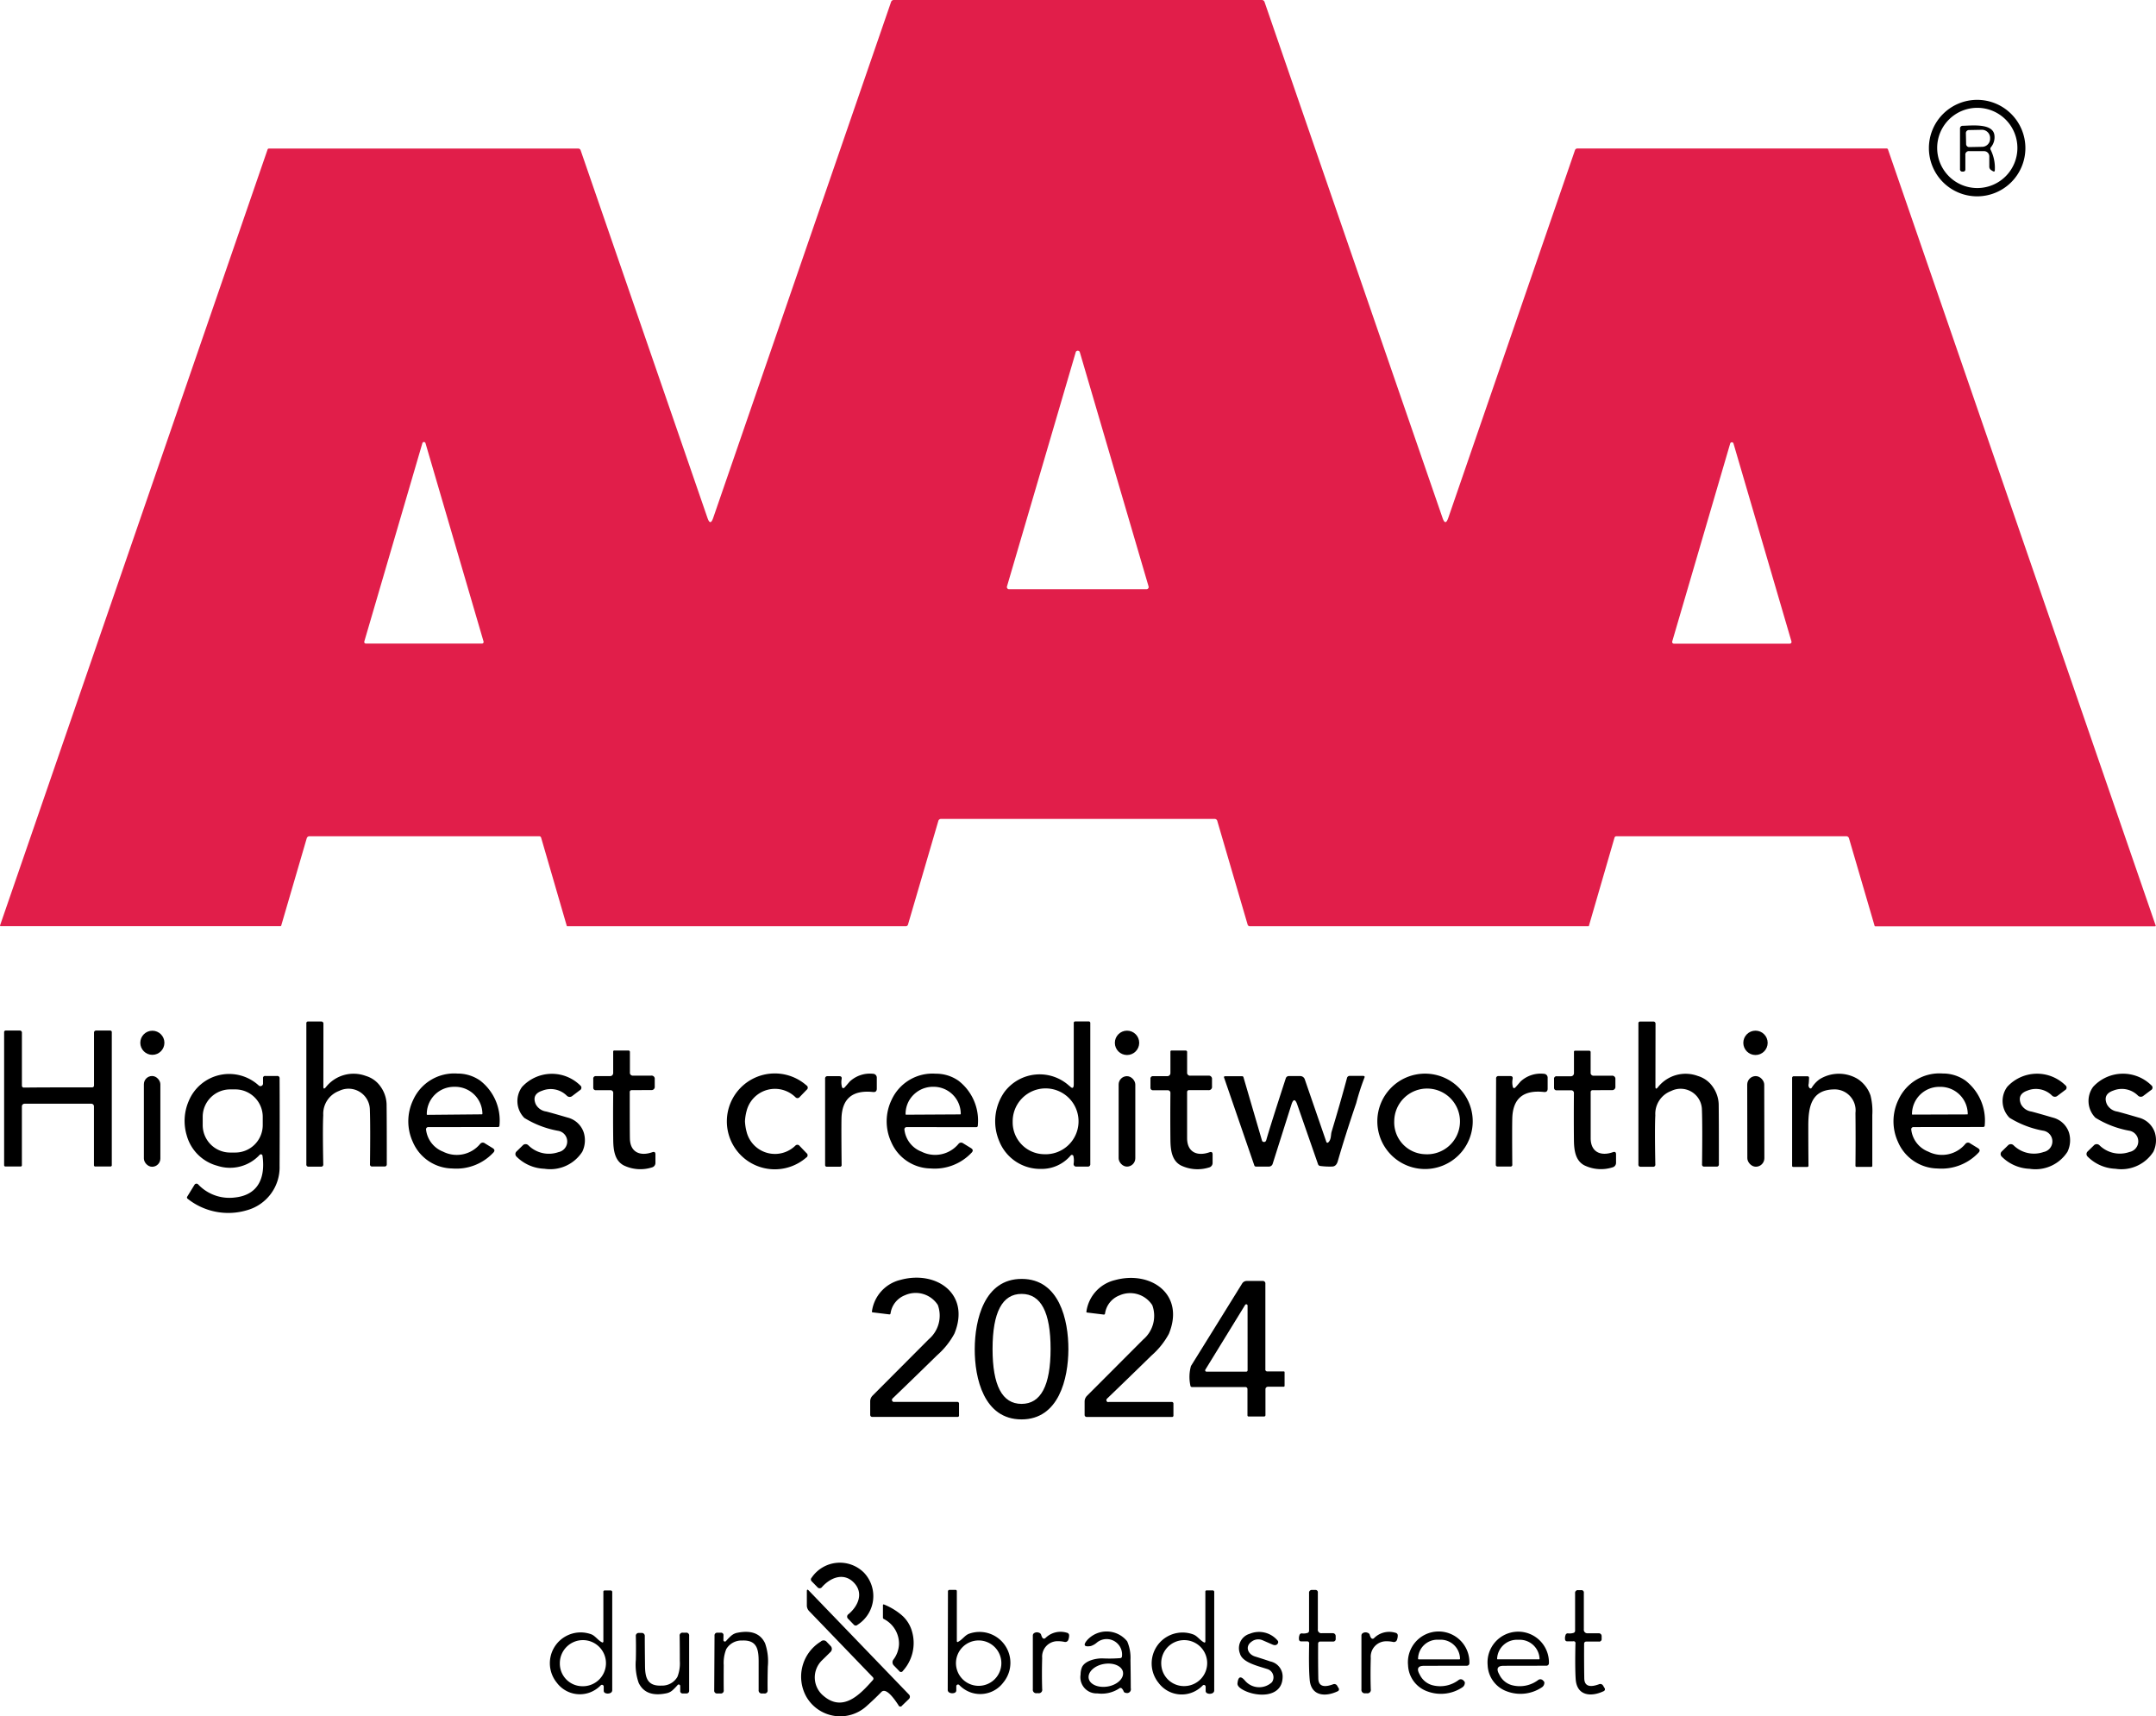 <svg xmlns="http://www.w3.org/2000/svg" width="106.586" height="84.856" viewBox="0 0 106.586 84.856">
  <g id="AAA_Logo_-_Square_-_2024_-_ENG" transform="translate(-0.73 -0.64)">
    <path id="Path_2090" data-name="Path 2090" d="M54.012.64q7.116,0,9.1,0a.141.141,0,0,1,.134.1l8.8,25.51q.14.407.281,0L78.589,8.074a.127.127,0,0,1,.131-.093H94a.069.069,0,0,1,.065.045L107.3,46.4a.031.031,0,0,1-.029.04H93.437A.044.044,0,0,1,93.4,46.4l-1.262-4.314a.141.141,0,0,0-.136-.1H80.644a.1.1,0,0,0-.1.077l-1.265,4.359a.018.018,0,0,1-.019.014H62.517a.113.113,0,0,1-.108-.082l-1.5-5.125a.132.132,0,0,0-.127-.1l-6.769,0-6.767,0a.132.132,0,0,0-.128.1l-1.5,5.125a.113.113,0,0,1-.108.082l-16.74,0a.018.018,0,0,1-.019-.014l-1.267-4.359a.1.1,0,0,0-.1-.077H16.03a.141.141,0,0,0-.136.1l-1.261,4.315a.044.044,0,0,1-.042.032H.762a.031.031,0,0,1-.029-.04L13.959,8.029a.069.069,0,0,1,.065-.045l15.282,0a.127.127,0,0,1,.131.093L35.706,26.25q.14.407.281,0L44.781.739a.141.141,0,0,1,.134-.1Q46.9.64,54.012.64Zm-3.5,28.994a.106.106,0,0,0,.1.137h6.8a.106.106,0,0,0,.1-.137l-3.4-11.585a.106.106,0,0,0-.2,0ZM18.739,32.36a.08.08,0,0,0,.077.1h5.743a.08.08,0,0,0,.077-.1l-2.871-9.808a.08.08,0,0,0-.154,0ZM83.4,32.354a.085.085,0,0,0,.082.11h5.73a.085.085,0,0,0,.082-.11l-2.865-9.785a.085.085,0,0,0-.164,0Z" fill="#e11e4a"/>
    <path id="Path_2091" data-name="Path 2091" d="M623.551,35.025a2.385,2.385,0,1,1-2.385-2.385A2.385,2.385,0,0,1,623.551,35.025Zm-.395-.009A1.983,1.983,0,1,0,621.173,37a1.983,1.983,0,0,0,1.983-1.983Z" transform="translate(-522.692 -27.063)"/>
    <path id="Path_2092" data-name="Path 2092" d="M630.331,42a2,2,0,0,1,.2.987q0,.114-.1.056l-.073-.045a.2.2,0,0,1-.1-.177v-.508a.259.259,0,0,0-.259-.258h-.724a.173.173,0,0,0-.2.2v.711a.1.1,0,0,1-.1.1h-.039a.112.112,0,0,1-.126-.127v-2.01a.126.126,0,0,1,.123-.127c.46-.011,1.484-.133,1.575.446a.772.772,0,0,1-.176.62A.114.114,0,0,0,630.331,42ZM629.1,41.17l.012.537a.15.15,0,0,0,.153.147l.617-.012a.4.4,0,0,0,.415-.392l0-.071A.405.405,0,0,0,629.86,41l-.617.012A.15.15,0,0,0,629.1,41.17Z" transform="translate(-531.183 -33.942)"/>
    <path id="Path_2093" data-name="Path 2093" d="M99.714,331.232q0,.168.113.042a1.743,1.743,0,0,1,1.989-.568,1.345,1.345,0,0,1,.719.517,1.582,1.582,0,0,1,.305.881q.011.884.009,2.973a.1.1,0,0,1-.108.106h-.609a.1.1,0,0,1-.113-.116q.023-1.892-.006-2.683a1.053,1.053,0,0,0-1.52-.938,1.207,1.207,0,0,0-.784,1.2q-.034.623,0,2.428a.1.1,0,0,1-.114.116h-.609a.1.1,0,0,1-.113-.113v-6.971a.08.08,0,0,1,.091-.091h.653a.1.1,0,0,1,.1.1Z" transform="translate(-82.998 -276.869)"/>
    <path id="Path_2094" data-name="Path 2094" d="M323.294,331.156q.211.228.211-.083v-3.024a.07.07,0,0,1,.079-.079h.654a.074.074,0,0,1,.085.083v6.96a.117.117,0,0,1-.133.133h-.565A.123.123,0,0,1,323.5,335a1.013,1.013,0,0,0-.011-.37.077.077,0,0,0-.133-.037,1.87,1.87,0,0,1-1.472.667,2.181,2.181,0,0,1-2.063-1.372,2.517,2.517,0,0,1,.255-2.428,2.172,2.172,0,0,1,3.214-.3Zm-1.27,3.377a1.628,1.628,0,1,0-1.538-1.609,1.576,1.576,0,0,0,1.538,1.609Z" transform="translate(-269.692 -276.827)"/>
    <path id="Path_2095" data-name="Path 2095" d="M526.5,331.244q0,.168.113.042a1.74,1.74,0,0,1,1.989-.568,1.353,1.353,0,0,1,.721.517,1.582,1.582,0,0,1,.305.881q.011.884.009,2.975a.1.1,0,0,1-.108.106h-.611a.1.1,0,0,1-.113-.116q.023-1.893-.006-2.685a1.053,1.053,0,0,0-1.52-.938,1.207,1.207,0,0,0-.784,1.2q-.034.623,0,2.43a.1.1,0,0,1-.114.116h-.609a.1.1,0,0,1-.113-.113l0-6.974a.081.081,0,0,1,.093-.091h.653a.1.1,0,0,1,.1.1Z" transform="translate(-443.931 -276.878)"/>
    <path id="Path_2096" data-name="Path 2096" d="M4.711,333.691q.855,0,1.683,0a.094.094,0,0,0,.1-.094v-2.617a.1.1,0,0,1,.1-.1h.69a.08.08,0,0,1,.089.091v6.554a.067.067,0,0,1-.076.077H6.564a.064.064,0,0,1-.073-.073v-2.9a.131.131,0,0,0-.133-.131q-.383,0-1.648,0t-1.649,0a.131.131,0,0,0-.133.131v2.9a.064.064,0,0,1-.073.073H2.126a.067.067,0,0,1-.076-.077v-6.554a.08.08,0,0,1,.089-.091h.69a.1.1,0,0,1,.1.1V333.6a.094.094,0,0,0,.1.1Q3.855,333.691,4.711,333.691Z" transform="translate(-1.116 -279.288)"/>
    <circle id="Ellipse_496" data-name="Ellipse 496" cx="0.596" cy="0.596" r="0.596" transform="translate(7.666 51.601)"/>
    <circle id="Ellipse_497" data-name="Ellipse 497" cx="0.602" cy="0.602" r="0.602" transform="translate(86.914 51.598)"/>
    <circle id="Ellipse_498" data-name="Ellipse 498" cx="0.602" cy="0.602" r="0.602" transform="translate(55.845 51.598)"/>
    <path id="Path_2097" data-name="Path 2097" d="M192.665,339.273a.091.091,0,0,0-.1.1q0,2.05.008,2.3c.015.688.525.876,1.108.668q.154-.054.154.108l0,.421a.228.228,0,0,1-.17.222,1.888,1.888,0,0,1-1.4-.1c-.447-.238-.511-.759-.517-1.261q-.014-1.142,0-2.325a.127.127,0,0,0-.037-.092.13.13,0,0,0-.092-.038l-.739,0a.116.116,0,0,1-.084-.034.12.12,0,0,1-.035-.085l0-.443a.119.119,0,0,1,.134-.134l.7,0a.152.152,0,0,0,.151-.153l0-1.057a.051.051,0,0,1,.059-.057l.685,0a.073.073,0,0,1,.083.082l0,1a.142.142,0,0,0,.16.16l.89,0a.157.157,0,0,1,.177.177l0,.356a.159.159,0,0,1-.181.181Z" transform="translate(-160.702 -284.734)"/>
    <path id="Path_2098" data-name="Path 2098" d="M371.263,339.265a.091.091,0,0,0-.1.1q0,2.051,0,2.3c.014.688.523.878,1.106.671q.154-.054.154.108l0,.421a.228.228,0,0,1-.17.221,1.892,1.892,0,0,1-1.4-.1c-.447-.239-.509-.759-.515-1.261q-.012-1.142,0-2.325a.127.127,0,0,0-.037-.092.13.13,0,0,0-.092-.038h-.741a.118.118,0,0,1-.117-.119l0-.443a.119.119,0,0,1,.136-.134l.7,0a.152.152,0,0,0,.151-.153l0-1.057a.051.051,0,0,1,.059-.057l.685,0a.072.072,0,0,1,.082.082l0,1a.143.143,0,0,0,.162.16l.889,0a.158.158,0,0,1,.179.179v.355a.16.16,0,0,1-.181.182Z" transform="translate(-311.746 -284.726)"/>
    <path id="Path_2099" data-name="Path 2099" d="M500.607,339.309a.091.091,0,0,0-.1.1q0,2.046,0,2.294c.012.687.52.876,1.1.671q.154-.054.154.108v.42a.228.228,0,0,1-.17.221,1.884,1.884,0,0,1-1.4-.1c-.446-.239-.508-.759-.512-1.259q-.011-1.139,0-2.319a.127.127,0,0,0-.037-.092.131.131,0,0,0-.092-.038h-.737a.118.118,0,0,1-.117-.119v-.441a.119.119,0,0,1,.134-.134h.7a.152.152,0,0,0,.151-.153v-1.054a.051.051,0,0,1,.059-.057h.683a.072.072,0,0,1,.082.082v.994a.142.142,0,0,0,.16.16h.887a.157.157,0,0,1,.177.177v.355a.16.16,0,0,1-.181.181Z" transform="translate(-421.139 -284.768)"/>
    <path id="Path_2100" data-name="Path 2100" d="M63.725,348.8a.079.079,0,0,0-.134-.043,2,2,0,0,1-2.094.546,2.144,2.144,0,0,1-1.52-1.514,2.477,2.477,0,0,1,.1-1.683,2.163,2.163,0,0,1,3.459-.778.127.127,0,0,0,.216-.091v-.258a.1.1,0,0,1,.117-.117h.579a.109.109,0,0,1,.123.122q.011,1.821,0,4.325a2.2,2.2,0,0,1-1.608,2.189,3.228,3.228,0,0,1-2.939-.566.077.077,0,0,1-.022-.1l.364-.592a.113.113,0,0,1,.176-.02,2.124,2.124,0,0,0,1.814.651C63.537,350.747,63.875,349.869,63.725,348.8Zm.013-1.9a1.358,1.358,0,0,0-1.341-1.374l-.253,0a1.358,1.358,0,0,0-1.374,1.341l0,.407a1.358,1.358,0,0,0,1.341,1.374l.253,0a1.358,1.358,0,0,0,1.374-1.341Z" transform="translate(-50.019 -291.024)"/>
    <path id="Path_2101" data-name="Path 2101" d="M132.54,347.332a.107.107,0,0,0-.082.038.11.11,0,0,0-.024.088,1.331,1.331,0,0,0,.842,1.088,1.5,1.5,0,0,0,1.833-.384.166.166,0,0,1,.23-.029l.384.236q.165.1.026.236a2.5,2.5,0,0,1-2.015.773,2.157,2.157,0,0,1-1.955-1.313,2.441,2.441,0,0,1,.02-2.08,2.226,2.226,0,0,1,2.189-1.3,1.931,1.931,0,0,1,1.122.349,2.492,2.492,0,0,1,.953,2.216.073.073,0,0,1-.082.079Zm-.045-.606,2.7-.025a.025.025,0,0,0,.025-.025v-.011a1.347,1.347,0,0,0-1.369-1.325h-.037a1.347,1.347,0,0,0-1.344,1.35v.011A.025.025,0,0,0,132.5,346.725Z" transform="translate(-110.641 -290.966)"/>
    <path id="Path_2102" data-name="Path 2102" d="M166.875,346.228a.688.688,0,0,0,.517.364q.228.056,1.063.3a1.132,1.132,0,0,1,.793.734,1.306,1.306,0,0,1-.069.952,1.883,1.883,0,0,1-1.878.844,2.042,2.042,0,0,1-1.381-.606.172.172,0,0,1-.049-.124.175.175,0,0,1,.054-.123l.3-.293a.194.194,0,0,1,.289-.011A1.437,1.437,0,0,0,168,348.6a.535.535,0,0,0-.022-1.054,4.772,4.772,0,0,1-1.665-.637,1.18,1.18,0,0,1-.114-1.531,2,2,0,0,1,2.877-.076.141.141,0,0,1-.023.241l-.366.278a.2.2,0,0,1-.281-.017,1.128,1.128,0,0,0-1.208-.241Q166.668,345.738,166.875,346.228Z" transform="translate(-139.661 -290.997)"/>
    <path id="Path_2103" data-name="Path 2103" d="M234.525,347.088a2.492,2.492,0,0,0,.079.514,1.446,1.446,0,0,0,2.41.691.136.136,0,0,1,.21.009l.344.359a.13.13,0,0,1-.014.219,2.37,2.37,0,1,1,.009-3.57.13.13,0,0,1,.012.219l-.346.358a.136.136,0,0,1-.21.008,1.446,1.446,0,0,0-2.413.679A2.4,2.4,0,0,0,234.525,347.088Z" transform="translate(-196.966 -291.008)"/>
    <path id="Path_2104" data-name="Path 2104" d="M266.065,345.425q.009-.006.261-.3a1.463,1.463,0,0,1,1.146-.386.192.192,0,0,1,.136.055.189.189,0,0,1,.057.135v.545q0,.187-.185.167-1.521-.16-1.56,1.3-.012.52.006,2.294a.083.083,0,0,1-.094.1h-.643a.079.079,0,0,1-.079-.079v-4.272a.11.11,0,0,1,.125-.125h.579q.133,0,.114.133a.934.934,0,0,0,.015.4Q265.974,345.488,266.065,345.425Z" transform="translate(-223.589 -291.01)"/>
    <path id="Path_2105" data-name="Path 2105" d="M285.82,347.35a.107.107,0,0,0-.082.038.111.111,0,0,0-.024.088,1.327,1.327,0,0,0,.842,1.086,1.5,1.5,0,0,0,1.831-.383.166.166,0,0,1,.23-.029l.384.236q.165.1.026.235a2.5,2.5,0,0,1-2.013.773,2.157,2.157,0,0,1-1.955-1.311,2.441,2.441,0,0,1,.02-2.08,2.225,2.225,0,0,1,2.188-1.294,1.931,1.931,0,0,1,1.122.349,2.489,2.489,0,0,1,.953,2.214.073.073,0,0,1-.082.079Zm-.022-.614,2.675-.015a.026.026,0,0,0,.026-.026v-.014a1.341,1.341,0,0,0-1.355-1.325h-.031a1.356,1.356,0,0,0-.952.4,1.325,1.325,0,0,0-.39.945v.014A.026.026,0,0,0,285.8,346.736Z" transform="translate(-240.272 -290.983)"/>
    <path id="Path_2106" data-name="Path 2106" d="M446.775,347.048a2.358,2.358,0,1,1-2.358-2.358A2.357,2.357,0,0,1,446.775,347.048Zm-2.373,1.625a1.625,1.625,0,1,0-1.507-1.637,1.575,1.575,0,0,0,1.507,1.637Z" transform="translate(-373.238 -290.967)"/>
    <path id="Path_2107" data-name="Path 2107" d="M480.827,345.406q.029.1.12.032.009-.006.262-.3a1.462,1.462,0,0,1,1.146-.381.192.192,0,0,1,.136.055.189.189,0,0,1,.057.135l0,.545q0,.187-.185.165-1.52-.165-1.563,1.294-.014.518,0,2.291a.083.083,0,0,1-.094.1l-.642,0a.079.079,0,0,1-.079-.079l.015-4.268a.11.11,0,0,1,.125-.125l.579,0q.133,0,.114.133A.921.921,0,0,0,480.827,345.406Z" transform="translate(-405.307 -291.027)"/>
    <path id="Path_2108" data-name="Path 2108" d="M575.949,345.4a1.474,1.474,0,0,1,.38-.41,1.806,1.806,0,0,1,1.881-.023,1.59,1.59,0,0,1,.642.821,3.176,3.176,0,0,1,.089.967q0,.636,0,2.5a.057.057,0,0,1-.065.065h-.7a.059.059,0,0,1-.068-.068q.014-1.364,0-2.6a1.038,1.038,0,0,0-1.092-1.163c-1.1.034-1.24.876-1.239,1.818q0,.992.009,1.946a.061.061,0,0,1-.068.069h-.676a.057.057,0,0,1-.065-.065v-4.34a.079.079,0,0,1,.079-.079h.67q.093,0,.088.091-.009.231-.02.292a.2.2,0,0,0,.04.191A.065.065,0,0,0,575.949,345.4Z" transform="translate(-485.65 -290.986)"/>
    <path id="Path_2109" data-name="Path 2109" d="M608.424,347.323a.107.107,0,0,0-.082.038.11.11,0,0,0-.024.088,1.331,1.331,0,0,0,.842,1.088,1.5,1.5,0,0,0,1.834-.383.166.166,0,0,1,.23-.029l.384.236q.165.1.026.236a2.505,2.505,0,0,1-2.017.773,2.161,2.161,0,0,1-1.956-1.315,2.441,2.441,0,0,1,.022-2.081,2.228,2.228,0,0,1,2.191-1.3,1.931,1.931,0,0,1,1.122.349,2.5,2.5,0,0,1,.953,2.217.073.073,0,0,1-.082.079Zm-.046-.617,2.712-.009a.022.022,0,0,0,.02-.022v-.011a1.348,1.348,0,0,0-1.366-1.33h-.034a1.348,1.348,0,0,0-1.356,1.339l0,.011A.022.022,0,0,0,608.377,346.706Z" transform="translate(-513.101 -290.958)"/>
    <path id="Path_2110" data-name="Path 2110" d="M642.8,346.229a.692.692,0,0,0,.517.366q.228.056,1.063.3a1.132,1.132,0,0,1,.793.734,1.313,1.313,0,0,1-.071.952,1.88,1.88,0,0,1-1.878.844,2.046,2.046,0,0,1-1.379-.608.172.172,0,0,1-.049-.124.175.175,0,0,1,.054-.123l.3-.292a.194.194,0,0,1,.289-.011,1.437,1.437,0,0,0,1.484.327.534.534,0,0,0-.022-1.052,4.81,4.81,0,0,1-1.665-.639,1.178,1.178,0,0,1-.113-1.531,2,2,0,0,1,2.876-.074.141.141,0,0,1-.023.241l-.366.276a.2.2,0,0,1-.281-.017,1.125,1.125,0,0,0-1.208-.239Q642.6,345.739,642.8,346.229Z" transform="translate(-542.161 -290.998)"/>
    <path id="Path_2111" data-name="Path 2111" d="M670.287,346.237a.692.692,0,0,0,.517.366q.228.056,1.062.3a1.132,1.132,0,0,1,.793.734,1.312,1.312,0,0,1-.071.952,1.882,1.882,0,0,1-1.878.842,2.046,2.046,0,0,1-1.379-.608.172.172,0,0,1-.049-.124.175.175,0,0,1,.054-.123l.3-.292a.194.194,0,0,1,.289-.011,1.437,1.437,0,0,0,1.484.327.534.534,0,0,0-.022-1.052,4.792,4.792,0,0,1-1.663-.639,1.178,1.178,0,0,1-.113-1.531,2,2,0,0,1,2.876-.073.141.141,0,0,1-.023.241l-.366.276a.2.2,0,0,1-.281-.017,1.128,1.128,0,0,0-1.208-.241Q670.08,345.746,670.287,346.237Z" transform="translate(-565.401 -291.005)"/>
    <rect id="Rectangle_7450" data-name="Rectangle 7450" width="0.815" height="4.487" rx="0.407" transform="translate(7.843 53.84)"/>
    <rect id="Rectangle_7451" data-name="Rectangle 7451" width="0.824" height="4.471" rx="0.412" transform="translate(56.032 53.848)"/>
    <path id="Path_2112" data-name="Path 2112" d="M396.525,346.869q-.153-.443-.293,0l-.926,2.925a.192.192,0,0,1-.184.134h-.643a.084.084,0,0,1-.079-.056l-1.5-4.356a.037.037,0,0,1,.01-.038.061.061,0,0,1,.044-.017h.841a.066.066,0,0,1,.069.051l.916,3.132a.085.085,0,0,0,.056.059q.12.037.157-.093.191-.676.963-3.049a.157.157,0,0,1,.15-.108h.565a.235.235,0,0,1,.222.159l1.069,3.1a.056.056,0,0,0,.09.023c.159-.14.123-.38.168-.528q.413-1.365.761-2.655a.133.133,0,0,1,.14-.108h.65q.117,0,.068.1a11.557,11.557,0,0,0-.4,1.242q-.551,1.62-.913,2.876-.074.256-.272.264a3.567,3.567,0,0,1-.594-.028.131.131,0,0,1-.113-.094Z" transform="translate(-331.66 -291.61)"/>
    <rect id="Rectangle_7452" data-name="Rectangle 7452" width="0.842" height="4.481" rx="0.421" transform="translate(87.106 53.845) rotate(-0.1)"/>
    <path id="Path_2113" data-name="Path 2113" d="M280.747,416.206l3.118,0a.083.083,0,0,1,.094.094v.571a.068.068,0,0,1-.076.077l-4.215,0a.1.1,0,0,1-.1-.1v-.668a.4.4,0,0,1,.117-.284l2.782-2.791a1.534,1.534,0,0,0,.444-1.691,1.3,1.3,0,0,0-1.62-.484,1.134,1.134,0,0,0-.717.9.057.057,0,0,1-.071.048l-.815-.1a.036.036,0,0,1-.034-.048,1.859,1.859,0,0,1,1.412-1.557c1.756-.484,3.475.684,2.665,2.657a3.861,3.861,0,0,1-.858,1.072q-1.131,1.108-2.2,2.135a.1.1,0,0,0,.069.171Z" transform="translate(-235.818 -346.253)"/>
    <path id="Path_2114" data-name="Path 2114" d="M349.447,416.22h3.118a.083.083,0,0,1,.094.094v.571a.067.067,0,0,1-.076.077h-4.215a.1.1,0,0,1-.1-.1V416.2a.4.4,0,0,1,.117-.282l2.785-2.79a1.534,1.534,0,0,0,.444-1.691,1.3,1.3,0,0,0-1.62-.486,1.134,1.134,0,0,0-.717.9.057.057,0,0,1-.071.048l-.815-.1a.036.036,0,0,1-.034-.048,1.861,1.861,0,0,1,1.413-1.555c1.756-.483,3.475.687,2.663,2.658a3.854,3.854,0,0,1-.859,1.072q-1.131,1.106-2.2,2.134a.1.1,0,0,0,.069.171Z" transform="translate(-293.918 -346.265)"/>
    <path id="Path_2115" data-name="Path 2115" d="M315.375,410.47c1.856,0,2.31,2.035,2.305,3.481s-.471,3.471-2.325,3.465-2.31-2.035-2.305-3.479S313.52,410.464,315.375,410.47Zm-1.444,3.459q0,2.719,1.433,2.72t1.436-2.719q0-2.719-1.433-2.719T313.931,413.929Z" transform="translate(-264.132 -346.598)"/>
    <path id="Path_2116" data-name="Path 2116" d="M385.8,415.618h.8a.039.039,0,0,1,.039.039v.66q0,.059-.042.059h-.782a.122.122,0,0,0-.122.122v1.271a.07.07,0,0,1-.079.079h-.756a.055.055,0,0,1-.054-.056v-1.3a.1.1,0,0,0-.1-.1h-2.631a.084.084,0,0,1-.093-.085,2,2,0,0,1,.031-.957q1.277-2.055,2.53-4.078a.265.265,0,0,1,.227-.126h.781a.124.124,0,0,1,.14.14v4.221A.094.094,0,0,0,385.8,415.618Zm-.991-3.254a.065.065,0,0,0-.12-.034l-1.966,3.2a.065.065,0,0,0,.056.1h1.966a.065.065,0,0,0,.065-.065Z" transform="translate(-322.403 -347.173)"/>
    <path id="Path_2117" data-name="Path 2117" d="M263.182,501.87a1.682,1.682,0,0,1-.322,2.577.126.126,0,0,1-.187-.012l-.267-.278a.144.144,0,0,1,.012-.239c.5-.423.747-1.06.261-1.56s-1.129-.272-1.568.214a.144.144,0,0,1-.239.006l-.27-.276a.126.126,0,0,1-.008-.187A1.684,1.684,0,0,1,263.182,501.87Z" transform="translate(-219.738 -423.472)"/>
    <path id="Path_2118" data-name="Path 2118" d="M260.791,514.51a.1.1,0,0,0,0-.143l-3.149-3.269a.4.4,0,0,1-.113-.278v-.7q0-.136.094-.039l4.956,5.144a.154.154,0,0,1,0,.216l-.341.329a.1.1,0,0,1-.181-.02q-.592-.909-.846-.65-.321.332-.727.694a1.933,1.933,0,0,1-2.97-.444,2.035,2.035,0,0,1,.7-2.742.2.2,0,0,1,.3.015l.19.2a.207.207,0,0,1,0,.292q-.27.267-.413.406a1.179,1.179,0,0,0,.074,1.779C259.333,516.115,260.179,515.2,260.791,514.51Z" transform="translate(-216.911 -430.803)"/>
    <path id="Path_2119" data-name="Path 2119" d="M304.908,512.674c.205-.1.33-.313.529-.395a1.527,1.527,0,0,1,1.714,2.4,1.427,1.427,0,0,1-1.6.5,1.481,1.481,0,0,1-.585-.375.086.086,0,0,0-.143.063v.208a.125.125,0,0,1-.088.12.313.313,0,0,1-.261-.018.149.149,0,0,1-.074-.128l.011-4.859a.076.076,0,0,1,.086-.086h.287q.066,0,.066.069l0,2.466a.043.043,0,0,0,.062.039Zm2.143,1.052a1.122,1.122,0,1,0-1.122,1.122A1.122,1.122,0,0,0,307.051,513.726Z" transform="translate(-256.817 -430.857)"/>
    <path id="Path_2120" data-name="Path 2120" d="M417.427,512.791a.093.093,0,0,0-.106-.108h-.285a.1.1,0,0,1-.111-.094.459.459,0,0,1,.028-.228.11.11,0,0,1,.114-.073.643.643,0,0,0,.292-.028.113.113,0,0,0,.063-.107l0-1.859a.136.136,0,0,1,.153-.154h.15a.116.116,0,0,1,.131.131l0,1.807a.174.174,0,0,0,.2.2h.542a.14.14,0,0,1,.14.14v.134a.123.123,0,0,1-.14.139h-.628a.1.1,0,0,0-.1.1q-.006.949.009,1.727c.009.481.427.4.731.287a.16.16,0,0,1,.2.068l.065.111a.105.105,0,0,1-.048.17c-.609.287-1.319.236-1.376-.6Q417.4,513.973,417.427,512.791Z" transform="translate(-351.976 -430.89)"/>
    <path id="Path_2121" data-name="Path 2121" d="M502.579,512.723h-.285a.1.1,0,0,1-.11-.094.455.455,0,0,1,.028-.227.11.11,0,0,1,.113-.073.642.642,0,0,0,.292-.028.112.112,0,0,0,.063-.1v-1.855a.135.135,0,0,1,.153-.153h.148a.116.116,0,0,1,.131.131v1.8a.175.175,0,0,0,.2.2h.54a.14.14,0,0,1,.14.14v.133a.123.123,0,0,1-.14.139h-.626a.1.1,0,0,0-.1.1q-.006.946.008,1.722c.009.48.426.4.73.287a.16.16,0,0,1,.2.068l.065.11a.105.105,0,0,1-.048.17c-.608.285-1.315.235-1.372-.6q-.039-.577-.012-1.756A.093.093,0,0,0,502.579,512.723Z" transform="translate(-424.082 -430.933)"/>
    <path id="Path_2122" data-name="Path 2122" d="M179.656,512.876a.043.043,0,0,0,.062-.039v-2.459a.059.059,0,0,1,.066-.068h.287a.076.076,0,0,1,.085.086v4.846a.149.149,0,0,1-.074.128.314.314,0,0,1-.259.017.125.125,0,0,1-.088-.12v-.207a.086.086,0,0,0-.142-.065,1.477,1.477,0,0,1-.585.373,1.423,1.423,0,0,1-1.594-.5,1.523,1.523,0,0,1,1.714-2.388C179.327,512.563,179.451,512.777,179.656,512.876Zm-.99,2.168a1.14,1.14,0,1,0-1.1-1.129A1.117,1.117,0,0,0,178.666,515.044Z" transform="translate(-149.159 -431.034)"/>
    <path id="Path_2123" data-name="Path 2123" d="M372.5,512.862a.043.043,0,0,0,.062-.039l0-2.466a.059.059,0,0,1,.066-.068h.287a.076.076,0,0,1,.086.086L373,515.235a.149.149,0,0,1-.074.13.313.313,0,0,1-.261.015.125.125,0,0,1-.088-.12l0-.207a.086.086,0,0,0-.143-.066,1.466,1.466,0,0,1-.586.373,1.425,1.425,0,0,1-1.6-.5,1.527,1.527,0,0,1,1.722-2.391C372.172,512.547,372.3,512.763,372.5,512.862Zm-.935,2.157a1.136,1.136,0,1,0-1.182-1.058,1.122,1.122,0,0,0,1.182,1.058Z" transform="translate(-312.243 -431.017)"/>
    <path id="Path_2124" data-name="Path 2124" d="M284.425,516.731a1.37,1.37,0,0,0-.759-1.247.07.07,0,0,1-.035-.062V514.8a.034.034,0,0,1,.046-.031,3.141,3.141,0,0,1,.861.512,1.642,1.642,0,0,1,.526.81,2.05,2.05,0,0,1-.447,1.963.106.106,0,0,1-.182.006l-.27-.278a.221.221,0,0,1-.022-.279A1.357,1.357,0,0,0,284.425,516.731Z" transform="translate(-239.251 -434.802)"/>
    <path id="Path_2125" data-name="Path 2125" d="M230,523.98a.073.073,0,0,0,.13.045,2.54,2.54,0,0,1,.264-.267.642.642,0,0,1,.318-.145q1.009-.194,1.348.525a2.713,2.713,0,0,1,.136,1.145q-.017.588-.011,1.169a.144.144,0,0,1-.165.167h-.11a.15.15,0,0,1-.168-.168q0-.464,0-1.421c0-.622-.1-1.062-.821-1.029a.868.868,0,0,0-.782.429,1.823,1.823,0,0,0-.123.788q-.006.656,0,1.237a.142.142,0,0,1-.16.164l-.157,0a.137.137,0,0,1-.153-.157l.015-2.7a.131.131,0,0,1,.15-.147h.162a.117.117,0,0,1,.131.134Z" transform="translate(-193.507 -442.25)"/>
    <path id="Path_2126" data-name="Path 2126" d="M349,524.7a.763.763,0,0,0-1.265-.665.867.867,0,0,1-.273.15q-.5.083-.179-.295a1.3,1.3,0,0,1,1.976.063,2.062,2.062,0,0,1,.162.924q.012.685.015,1.4a.187.187,0,0,1-.236.225.126.126,0,0,1-.119-.08.377.377,0,0,0-.083-.134.091.091,0,0,0-.131-.008,1.587,1.587,0,0,1-1.083.247.8.8,0,0,1-.829-.933.964.964,0,0,1,.073-.372c.162-.329.728-.443,1.051-.424a6.99,6.99,0,0,0,.83-.014A.089.089,0,0,0,349,524.7Zm.052.773c-.057-.306-.482-.483-.951-.4s-.8.405-.745.711.482.483.951.4S349.106,525.779,349.05,525.473Z" transform="translate(-292.804 -442.162)"/>
    <path id="Path_2127" data-name="Path 2127" d="M398.915,526.065a.426.426,0,0,0-.234-.651c-.472-.154-1.231-.324-1.348-.764a.738.738,0,0,1,.481-.978,1.2,1.2,0,0,1,1.373.326.119.119,0,0,1,.022.143q-.082.147-.276.06l-.484-.211a.538.538,0,0,0-.545.073c-.333.233-.181.62.171.73q.6.188.75.244a.763.763,0,0,1,.616.8c-.04,1.066-1.419.957-2.03.563q-.218-.14-.2-.284.052-.5.369-.13A.921.921,0,0,0,398.915,526.065Z" transform="translate(-335.303 -442.254)"/>
    <path id="Path_2128" data-name="Path 2128" d="M452.616,525.148q-.435,0-.239.387l.037.071a.976.976,0,0,0,.659.512,1.51,1.51,0,0,0,1.244-.262.176.176,0,0,1,.244.015q.068.062.071.1a.272.272,0,0,1-.133.248,1.908,1.908,0,0,1-1.7.2,1.435,1.435,0,0,1-.974-1.3,1.52,1.52,0,1,1,3.032-.1.124.124,0,0,1-.035.088.121.121,0,0,1-.087.037Zm-.272-.319h2.021a.028.028,0,0,0,.028-.028v-.012a.957.957,0,0,0-.98-.932H453.3a.957.957,0,0,0-.98.932v.012A.028.028,0,0,0,452.344,524.829Z" transform="translate(-381.485 -442.147)"/>
    <path id="Path_2129" data-name="Path 2129" d="M478.134,525.154q-.435,0-.239.387l.037.071a.975.975,0,0,0,.657.512,1.513,1.513,0,0,0,1.244-.261.176.176,0,0,1,.244.015q.068.062.069.1a.271.271,0,0,1-.133.247,1.9,1.9,0,0,1-1.7.2,1.435,1.435,0,0,1-.97-1.3,1.518,1.518,0,1,1,3.029-.1.124.124,0,0,1-.035.088.121.121,0,0,1-.087.037Zm-.3-.319h2.052a.023.023,0,0,0,.023-.023V524.8a.981.981,0,0,0-1.023-.932h-.052a.981.981,0,0,0-1.023.932v.014A.023.023,0,0,0,477.832,524.835Z" transform="translate(-403.068 -442.154)"/>
    <path id="Path_2130" data-name="Path 2130" d="M206.515,526.4a2.671,2.671,0,0,1-.262.268.643.643,0,0,1-.316.147q-1,.2-1.347-.515a2.7,2.7,0,0,1-.142-1.14q.014-.586,0-1.166a.144.144,0,0,1,.164-.167h.11a.149.149,0,0,1,.168.167q0,.463.011,1.416c0,.619.108,1.057.824,1.02a.865.865,0,0,0,.778-.432,1.818,1.818,0,0,0,.119-.787q0-.653-.008-1.233a.141.141,0,0,1,.159-.164h.156a.137.137,0,0,1,.154.156v2.7a.131.131,0,0,1-.148.148h-.16a.117.117,0,0,1-.133-.133v-.236a.074.074,0,0,0-.049-.068A.07.07,0,0,0,206.515,526.4Z" transform="translate(-172.284 -442.451)"/>
    <path id="Path_2131" data-name="Path 2131" d="M332.175,523.9a.094.094,0,0,0,.14.009,1.057,1.057,0,0,1,1.063-.265.132.132,0,0,1,.111.139.584.584,0,0,1-.034.193.16.16,0,0,1-.2.119,1.626,1.626,0,0,0-.387-.032.763.763,0,0,0-.711.83q-.023.8,0,1.54a.168.168,0,0,1-.19.2h-.082a.168.168,0,0,1-.19-.19v-2.655a.143.143,0,0,1,.082-.136.263.263,0,0,1,.23-.006.157.157,0,0,1,.1.1A.482.482,0,0,0,332.175,523.9Z" transform="translate(-279.905 -442.278)"/>
    <path id="Path_2132" data-name="Path 2132" d="M437.465,523.914a.094.094,0,0,0,.14.009,1.058,1.058,0,0,1,1.065-.267.132.132,0,0,1,.111.139.583.583,0,0,1-.034.193.16.16,0,0,1-.2.119,1.554,1.554,0,0,0-.389-.031.763.763,0,0,0-.711.83q-.023.8,0,1.541a.168.168,0,0,1-.19.2h-.082a.168.168,0,0,1-.19-.19V523.8a.143.143,0,0,1,.082-.137.263.263,0,0,1,.23-.006.156.156,0,0,1,.1.1A.483.483,0,0,0,437.465,523.914Z" transform="translate(-368.95 -442.287)"/>
  </g>
</svg>
